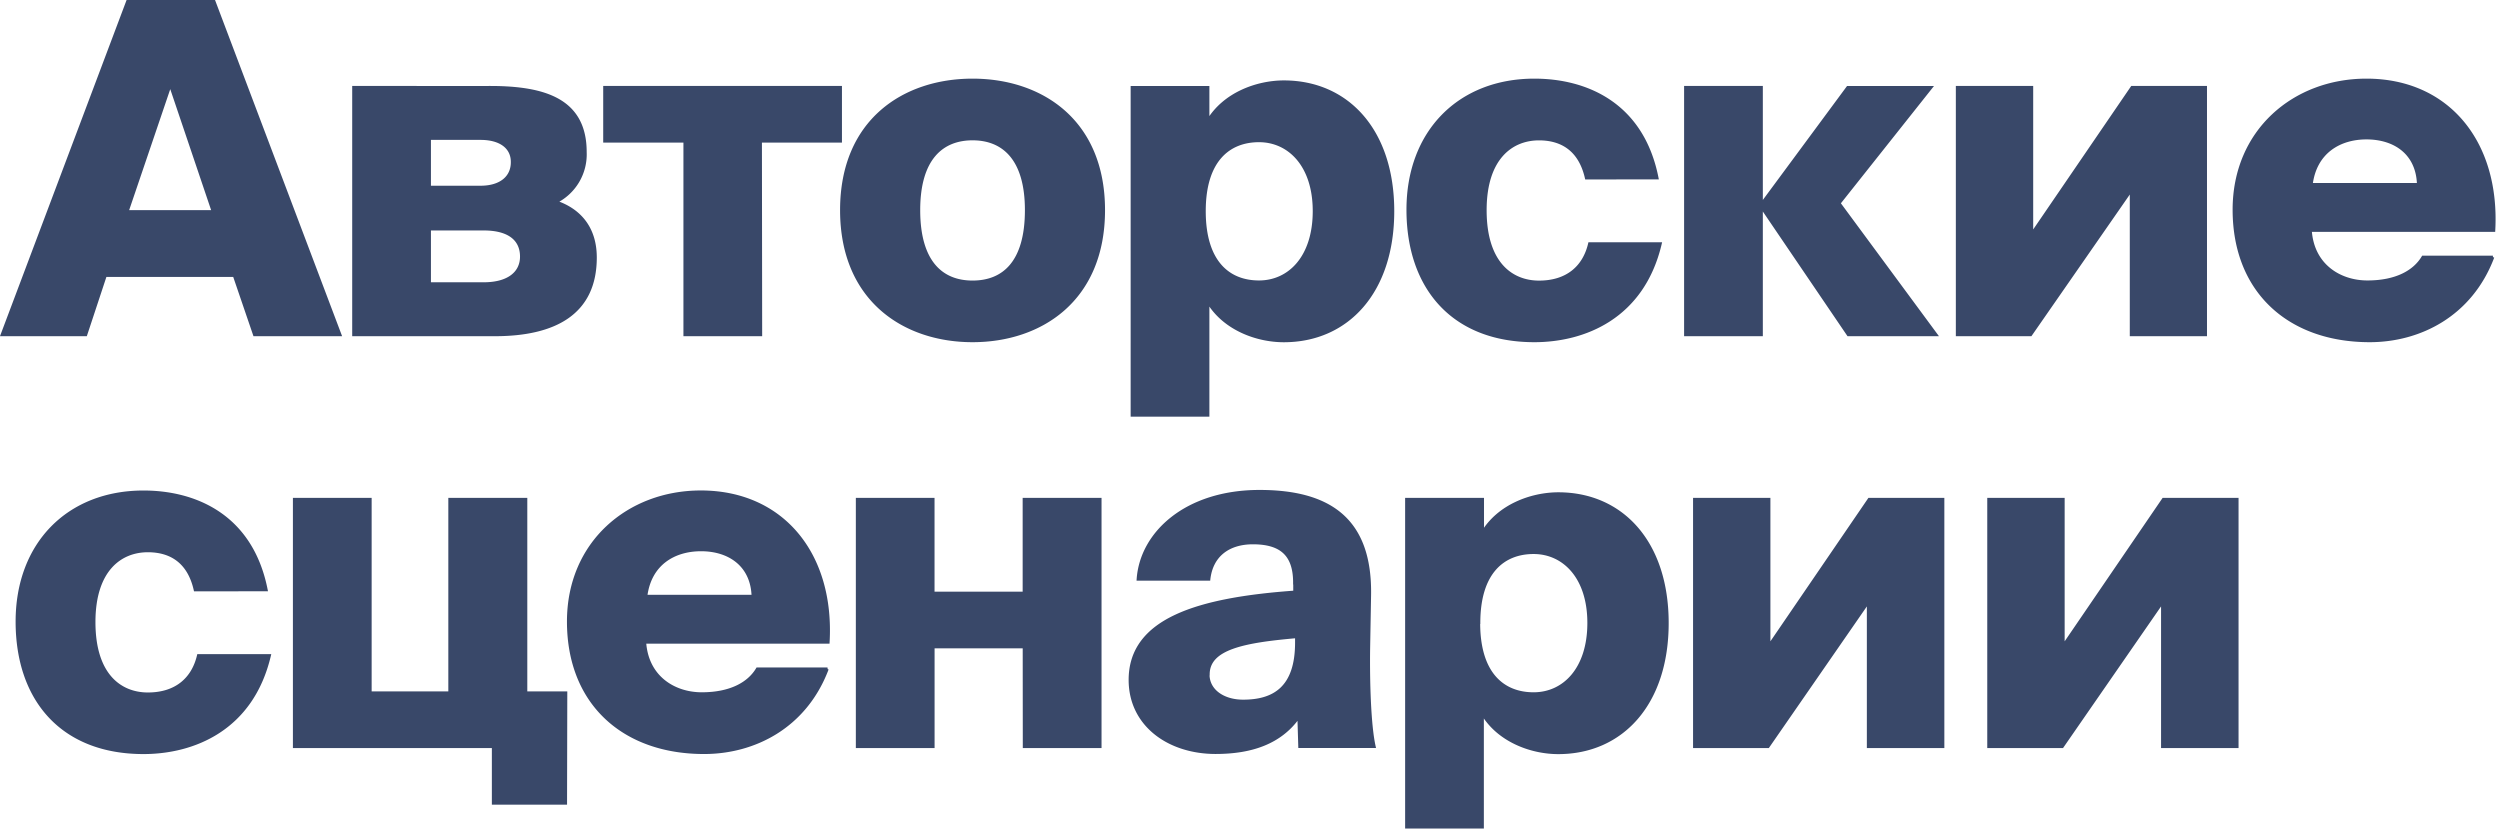 <svg xmlns="http://www.w3.org/2000/svg" viewBox="0 0 522 173"><path d="M26.64.3L.43 69.9h17.48L22 57.52h26.91l4.23 12.38H71L44.69.3zm-.09 43.87l9-26.49 8.95 26.49zm75.8-25.92H73.84V69.9h29.47c12.57 0 21-4.51 21-16.13 0-6.33-3.45-10-8.25-11.61a11.09 11.09 0 0 0 6.14-10.37c.02-10.85-8.33-13.54-19.85-13.54zm-2 20.83H89.68V28.91h10.65c4.23 0 6.63 1.92 6.63 4.89.04 3.2-2.4 5.28-6.63 5.28zM89.68 59.24V47.82H101c5.19 0 7.88 2.11 7.88 5.76 0 3.36-2.69 5.66-7.88 5.66zm69.11-29.76h16.71V18.25h-49.25v11.23H143V69.9h15.84zm71.64 14.4c0-18.72-13.06-27.16-27.36-27.16s-27.36 8.44-27.36 27.16 13.06 27.27 27.36 27.27 27.36-8.55 27.36-27.27zm-38.59 0c0-10.94 5-14.88 11.23-14.88s11.23 3.94 11.23 14.88-4.8 15-11.23 15-11.23-4.15-11.23-15zm60.38-18.62v-7h-15.84V86.7h15.84V63c3.36 5.66 10.18 8.16 15.84 8.16 13.25 0 22.76-10.18 22.76-27.07s-9.51-27-22.76-27c-5.66.01-12.48 2.51-15.84 8.17zm-.76 18.82c0-10.66 5.18-14.69 11.42-14.69s11.52 5.09 11.52 14.69-5.18 14.78-11.52 14.78-11.42-4.13-11.42-14.78zM346 37.16c-3.07-15.55-14.88-20.44-25.63-20.44-15.65 0-26.4 10.75-26.4 27.07s9.41 27.36 26.4 27.36c10.37 0 22.66-4.8 26.3-20.26H331.9c-1.15 4.9-4.7 8-10.56 8-5.57 0-11.23-3.74-11.23-15 0-10.94 5.57-14.88 11.23-14.88 4.7 0 8.54 2.21 9.89 8.16zm21.86 6.15l18.06 26.59h18.34L384 42.44l19.2-24.19h-17.38l-17.95 24.29h-.09V18.25h-15.84V69.9h15.84V43.31zm92.66 26.59V18.25h-15.36l-20.93 30.63V18.25h-15.55V69.9H424l21-30.24V69.9zm60-16.22h-14.6c-1.82 3.07-5.66 5.18-11.61 5.18-5.76 0-11.43-3.46-11.91-10.75h38.31c1-18.34-9.51-31.39-26.6-31.39-15.07 0-27.64 10.56-27.64 27.07 0 17.09 11.52 27.36 28.32 27.36 10.36 0 21.12-5.28 25.72-17.47zm-37.93-15.17c.87-6.82 6-9.7 11.52-9.7 6 0 10.66 3.27 10.85 9.7zm-427 84.65c-3.07-15.55-14.88-20.44-25.63-20.44-15.65 0-26.4 10.75-26.4 27.07s9.4 27.36 26.4 27.36c10.36 0 22.65-4.8 26.3-20.26H41.43c-1.16 4.9-4.71 8-10.56 8-5.57 0-11.24-3.74-11.24-15 0-10.94 5.57-14.88 11.24-14.88 4.7 0 8.54 2.21 9.88 8.16zm62.56 21.51h-8.35v-40.42H93.91v40.42H77.3v-40.42H61.46v51.65H103v11.81h15.1zm54.63-5h-14.64c-1.82 3.07-5.67 5.18-11.62 5.18-5.76 0-11.42-3.46-11.9-10.75h38.3c1.06-18.34-9.5-31.39-26.59-31.39-15.07 0-27.65 10.56-27.65 27.07 0 17.09 11.52 27.36 28.32 27.36 10.37.01 21.12-5.27 25.73-17.46zm-37.92-15.17c.86-6.82 5.95-9.7 11.52-9.7 5.95 0 10.66 3.27 10.85 9.7zm79 31.39h15.84v-51.64h-15.87v19.59h-19v-19.59H179v51.65h15.84v-20.83h19zm56.47-34.27v2c-20.07 1.44-34.37 5.67-34.37 18.34 0 9.41 8.06 15.17 17.86 15.17 7.39 0 13.53-2 17.37-7.49l.19 6.24h15.56c-1-4.42-1.25-13.63-1.16-20.35l.2-11.23c.28-15.75-8.26-21.7-23-21.7-15.27 0-24.68 8.64-25.35 18.34h14.79c.57-5 4.12-7.59 9.21-7.59 5.6.02 8.67 2.23 8.67 8.28zm-18.05 19.2c0-5.47 7.39-6.91 18.43-7.87v1.24c0 9.51-4.8 12.2-11.13 12.2-4.16.01-7.33-2.2-7.33-5.56zm57.28-29.57v-7h-15.87v68.45h15.84V149c3.36 5.66 10.18 8.16 15.84 8.16 13.25 0 22.75-10.18 22.75-27.07s-9.5-27-22.75-27c-5.66.01-12.48 2.51-15.84 8.17zm-.77 18.82c0-10.66 5.19-14.69 11.43-14.69s11.52 5.09 11.52 14.69-5.19 14.78-11.52 14.78-11.46-4.12-11.46-14.77zm96.89 25.82v-51.64h-15.39l-20.93 30.63v-30.63h-15.55v51.65h15.36l20.93-30.24v30.24zm61.43 0v-51.64h-15.39l-20.92 30.63v-30.63h-15.56v51.65h15.36l20.93-30.24v30.24z" fill="#394869" stroke="#394869" stroke-width=".6"/></svg>
